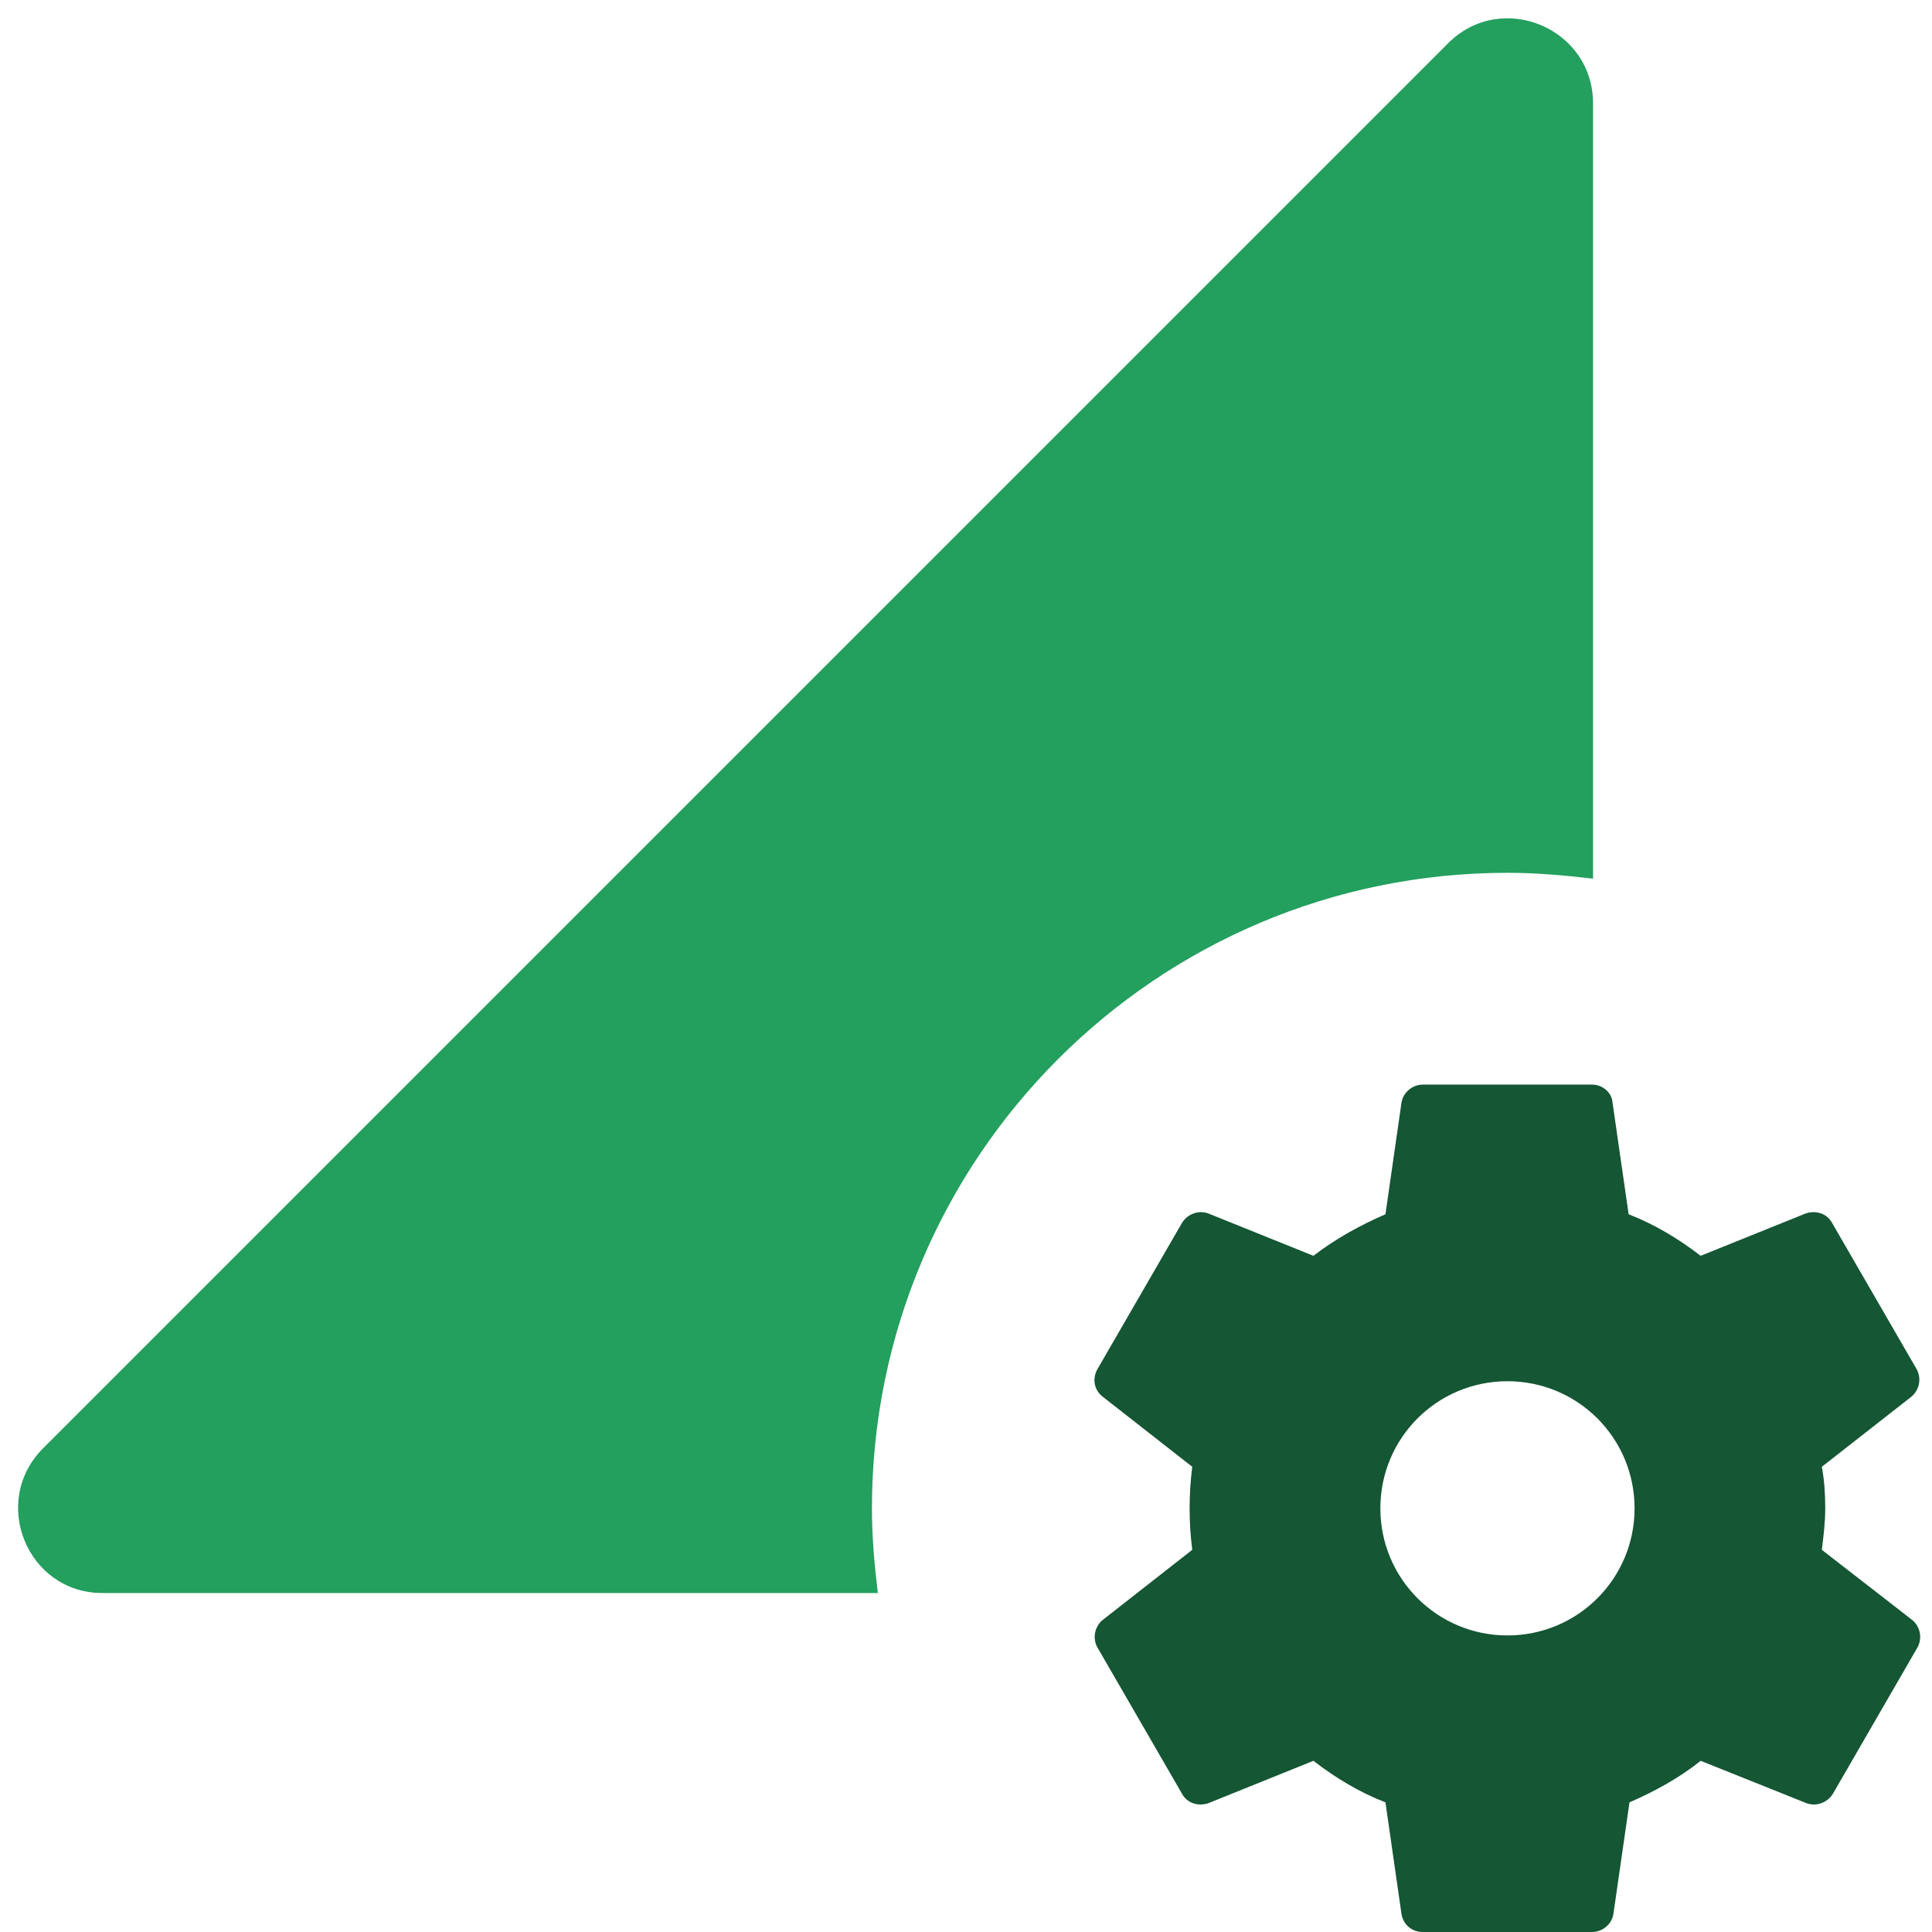 <svg width="38" height="38" viewBox="0 0 38 38" fill="none" xmlns="http://www.w3.org/2000/svg">
<path fill-rule="evenodd" clip-rule="evenodd" d="M35.833 30.483C35.866 30.217 35.9 29.95 35.9 29.667C35.9 29.383 35.883 29.117 35.833 28.85L37.6 27.467C37.675 27.402 37.725 27.315 37.743 27.218C37.762 27.121 37.746 27.02 37.7 26.933L36.033 24.05C35.933 23.867 35.716 23.8 35.516 23.867L33.45 24.7C33.016 24.367 32.55 24.083 32.033 23.883L31.716 21.683C31.7 21.483 31.516 21.333 31.316 21.333H27.983C27.783 21.333 27.6 21.483 27.566 21.683L27.25 23.883C26.75 24.1 26.266 24.367 25.833 24.7L23.766 23.867C23.583 23.8 23.366 23.867 23.25 24.05L21.583 26.933C21.483 27.117 21.516 27.333 21.683 27.467L23.45 28.85C23.381 29.392 23.381 29.941 23.45 30.483L21.683 31.867C21.608 31.931 21.557 32.019 21.539 32.116C21.521 32.213 21.536 32.313 21.583 32.4L23.25 35.283C23.35 35.467 23.566 35.533 23.766 35.467L25.833 34.633C26.266 34.967 26.733 35.25 27.25 35.45L27.566 37.65C27.6 37.85 27.766 38 27.983 38H31.316C31.516 38 31.7 37.85 31.733 37.65L32.05 35.45C32.55 35.233 33.033 34.967 33.45 34.633L35.533 35.467C35.716 35.533 35.933 35.467 36.05 35.283L37.716 32.4C37.763 32.313 37.778 32.213 37.76 32.116C37.742 32.019 37.691 31.931 37.616 31.867L35.833 30.483ZM27.15 29.667C27.15 31.05 28.266 32.167 29.65 32.167C31.033 32.167 32.15 31.05 32.15 29.667C32.15 28.283 31.033 27.167 29.65 27.167C28.266 27.167 27.15 28.283 27.15 29.667Z" fill="#155634"/>
<path d="M29.65 17.167C30.216 17.167 30.783 17.217 31.333 17.283V2.033C31.333 0.55 29.533 -0.2 28.483 0.85L0.85 28.483C-0.2 29.533 0.533 31.333 2.016 31.333H17.266C17.2 30.783 17.15 30.233 17.15 29.667C17.15 22.767 22.75 17.167 29.65 17.167Z" fill="#239F5E"/>
</svg>
